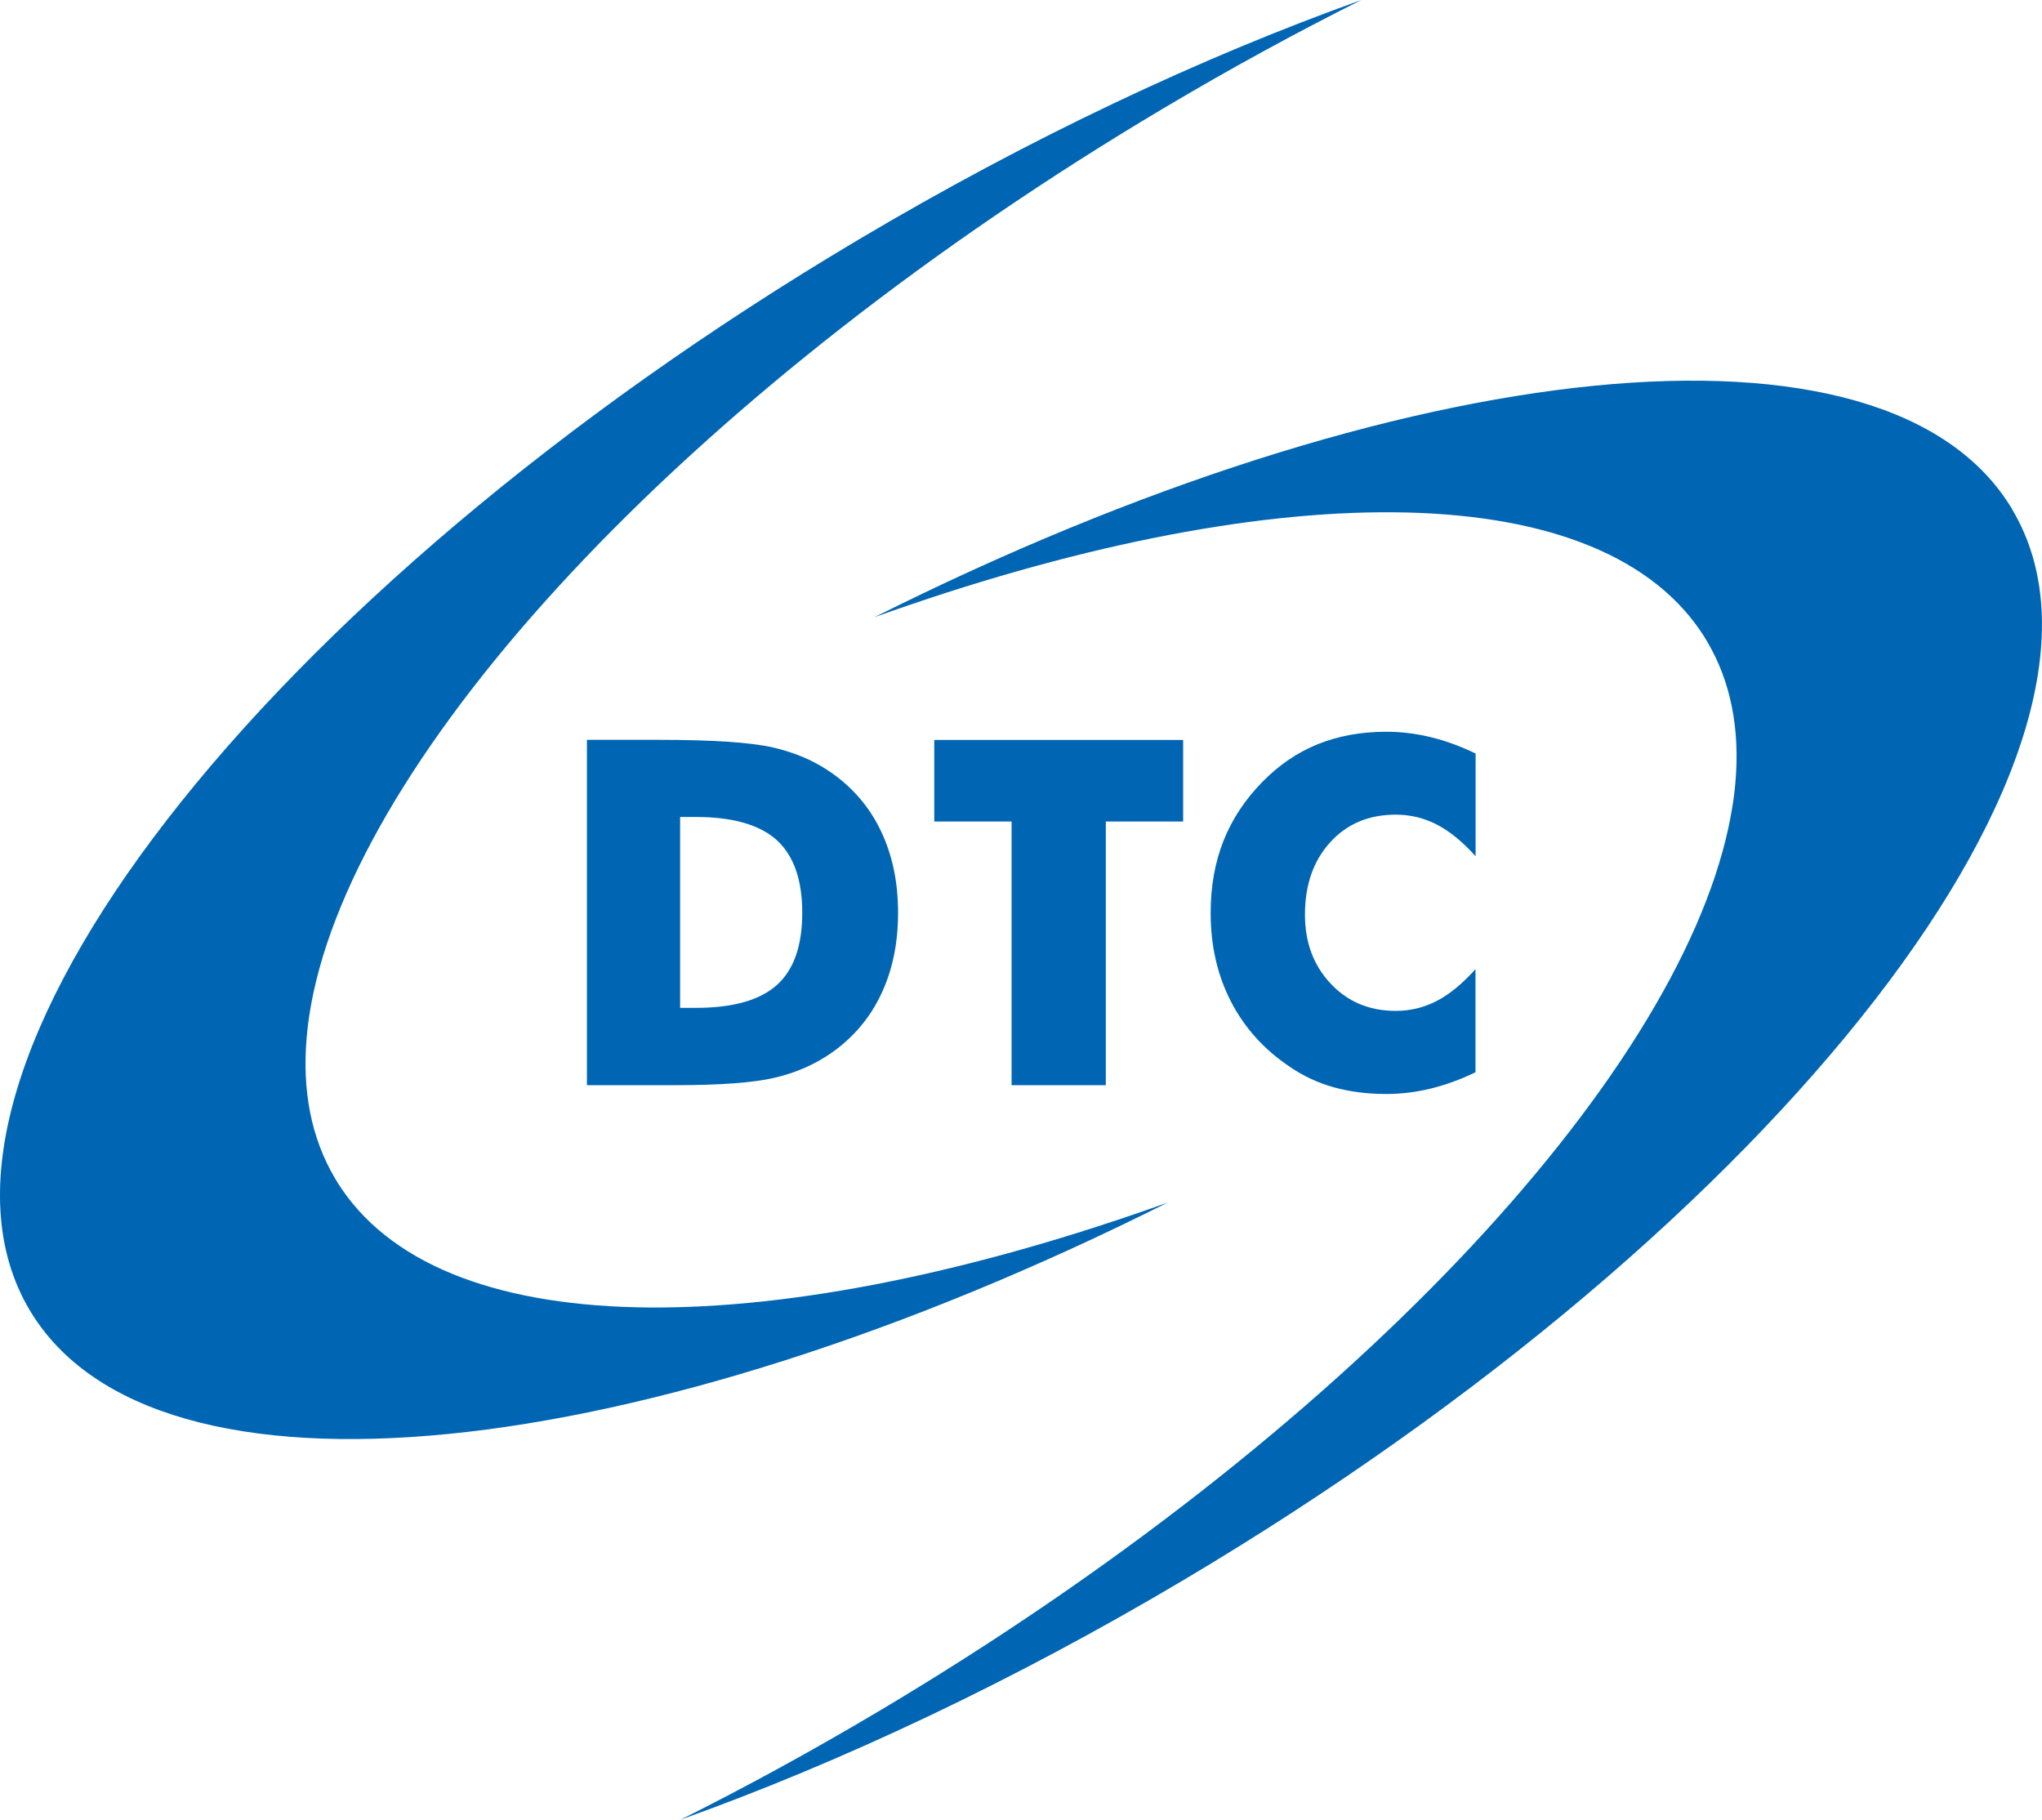 <?xml version="1.0" encoding="UTF-8"?>
<svg id="Layer_1" xmlns="http://www.w3.org/2000/svg" version="1.1" viewBox="0 0 202 180">
  <!-- Generator: Adobe Illustrator 29.6.1, SVG Export Plug-In . SVG Version: 2.1.1 Build 9)  -->
  <path d="M199.08,50.42c-12.33-20.76-60.49-15.49-112.58,10.63,38.67-13.86,71.03-14.25,81.68,1.31.24.35.47.7.68,1.07,2.38,4.01,3.27,8.73,2.81,13.98-.08.96-.21,1.93-.39,2.92-.09.49-.18.99-.29,1.49-5.39,25.1-37.9,60.02-84.09,87.46-6.54,3.89-13.08,7.46-19.57,10.71,15.89-5.69,32.84-13.66,49.78-23.72,59.13-35.13,95.82-82.52,81.96-105.85Z" fill="#0066b3"/>
  <g>
    <path d="M58.06,107.34v-34.16h7.12c5.3,0,9.06.25,11.26.75,2.2.5,4.13,1.33,5.8,2.5,2.16,1.51,3.8,3.44,4.92,5.8,1.12,2.36,1.68,5.04,1.68,8.06s-.56,5.7-1.68,8.06c-1.12,2.36-2.76,4.29-4.92,5.8-1.65,1.15-3.53,1.97-5.64,2.46-2.12.49-5.4.73-9.85.73h-8.68ZM67.28,99.69h1.56c3.65,0,6.32-.75,8-2.25,1.68-1.5,2.52-3.89,2.52-7.15s-.84-5.66-2.52-7.19c-1.68-1.52-4.35-2.29-8-2.29h-1.56v18.87Z" fill="#0066b3"/>
    <path d="M100.07,107.34v-26.08h-7.65v-8.07h24.62v8.07h-7.65v26.08h-9.31Z" fill="#0066b3"/>
    <path d="M145.97,74.52v10.17c-1.28-1.42-2.55-2.46-3.82-3.12-1.27-.66-2.62-.99-4.07-.99-2.68,0-4.84.91-6.5,2.74-1.66,1.83-2.49,4.21-2.49,7.15,0,2.74.84,5.01,2.53,6.81,1.69,1.81,3.84,2.71,6.45,2.71,1.45,0,2.8-.33,4.07-.99,1.27-.66,2.54-1.71,3.82-3.14v10.2c-1.48.72-2.95,1.25-4.41,1.61-1.46.36-2.94.54-4.43.54-1.86,0-3.59-.22-5.17-.66-1.58-.44-3.03-1.12-4.35-2.02-2.55-1.71-4.49-3.86-5.83-6.46-1.34-2.6-2.01-5.52-2.01-8.77,0-2.61.42-4.99,1.27-7.13.85-2.14,2.13-4.08,3.84-5.82,1.62-1.66,3.44-2.91,5.47-3.73,2.03-.82,4.29-1.24,6.78-1.24,1.49,0,2.97.18,4.43.54,1.46.36,2.93.89,4.41,1.61Z" fill="#0066b3"/>
  </g>
  <path d="M2.93,129.58c12.33,20.75,60.49,15.49,112.58-10.63-38.67,13.86-71.03,14.25-81.68-1.31-.24-.35-.47-.7-.68-1.07-2.38-4.01-3.27-8.73-2.81-13.98.08-.95.21-1.92.38-2.91.09-.49.18-.99.29-1.5,5.4-25.09,37.9-60.02,84.09-87.47,6.54-3.89,13.08-7.46,19.57-10.71-15.89,5.69-32.84,13.66-49.79,23.73C25.76,58.85-10.94,106.24,2.93,129.58Z" fill="#0066b3"/>
</svg>